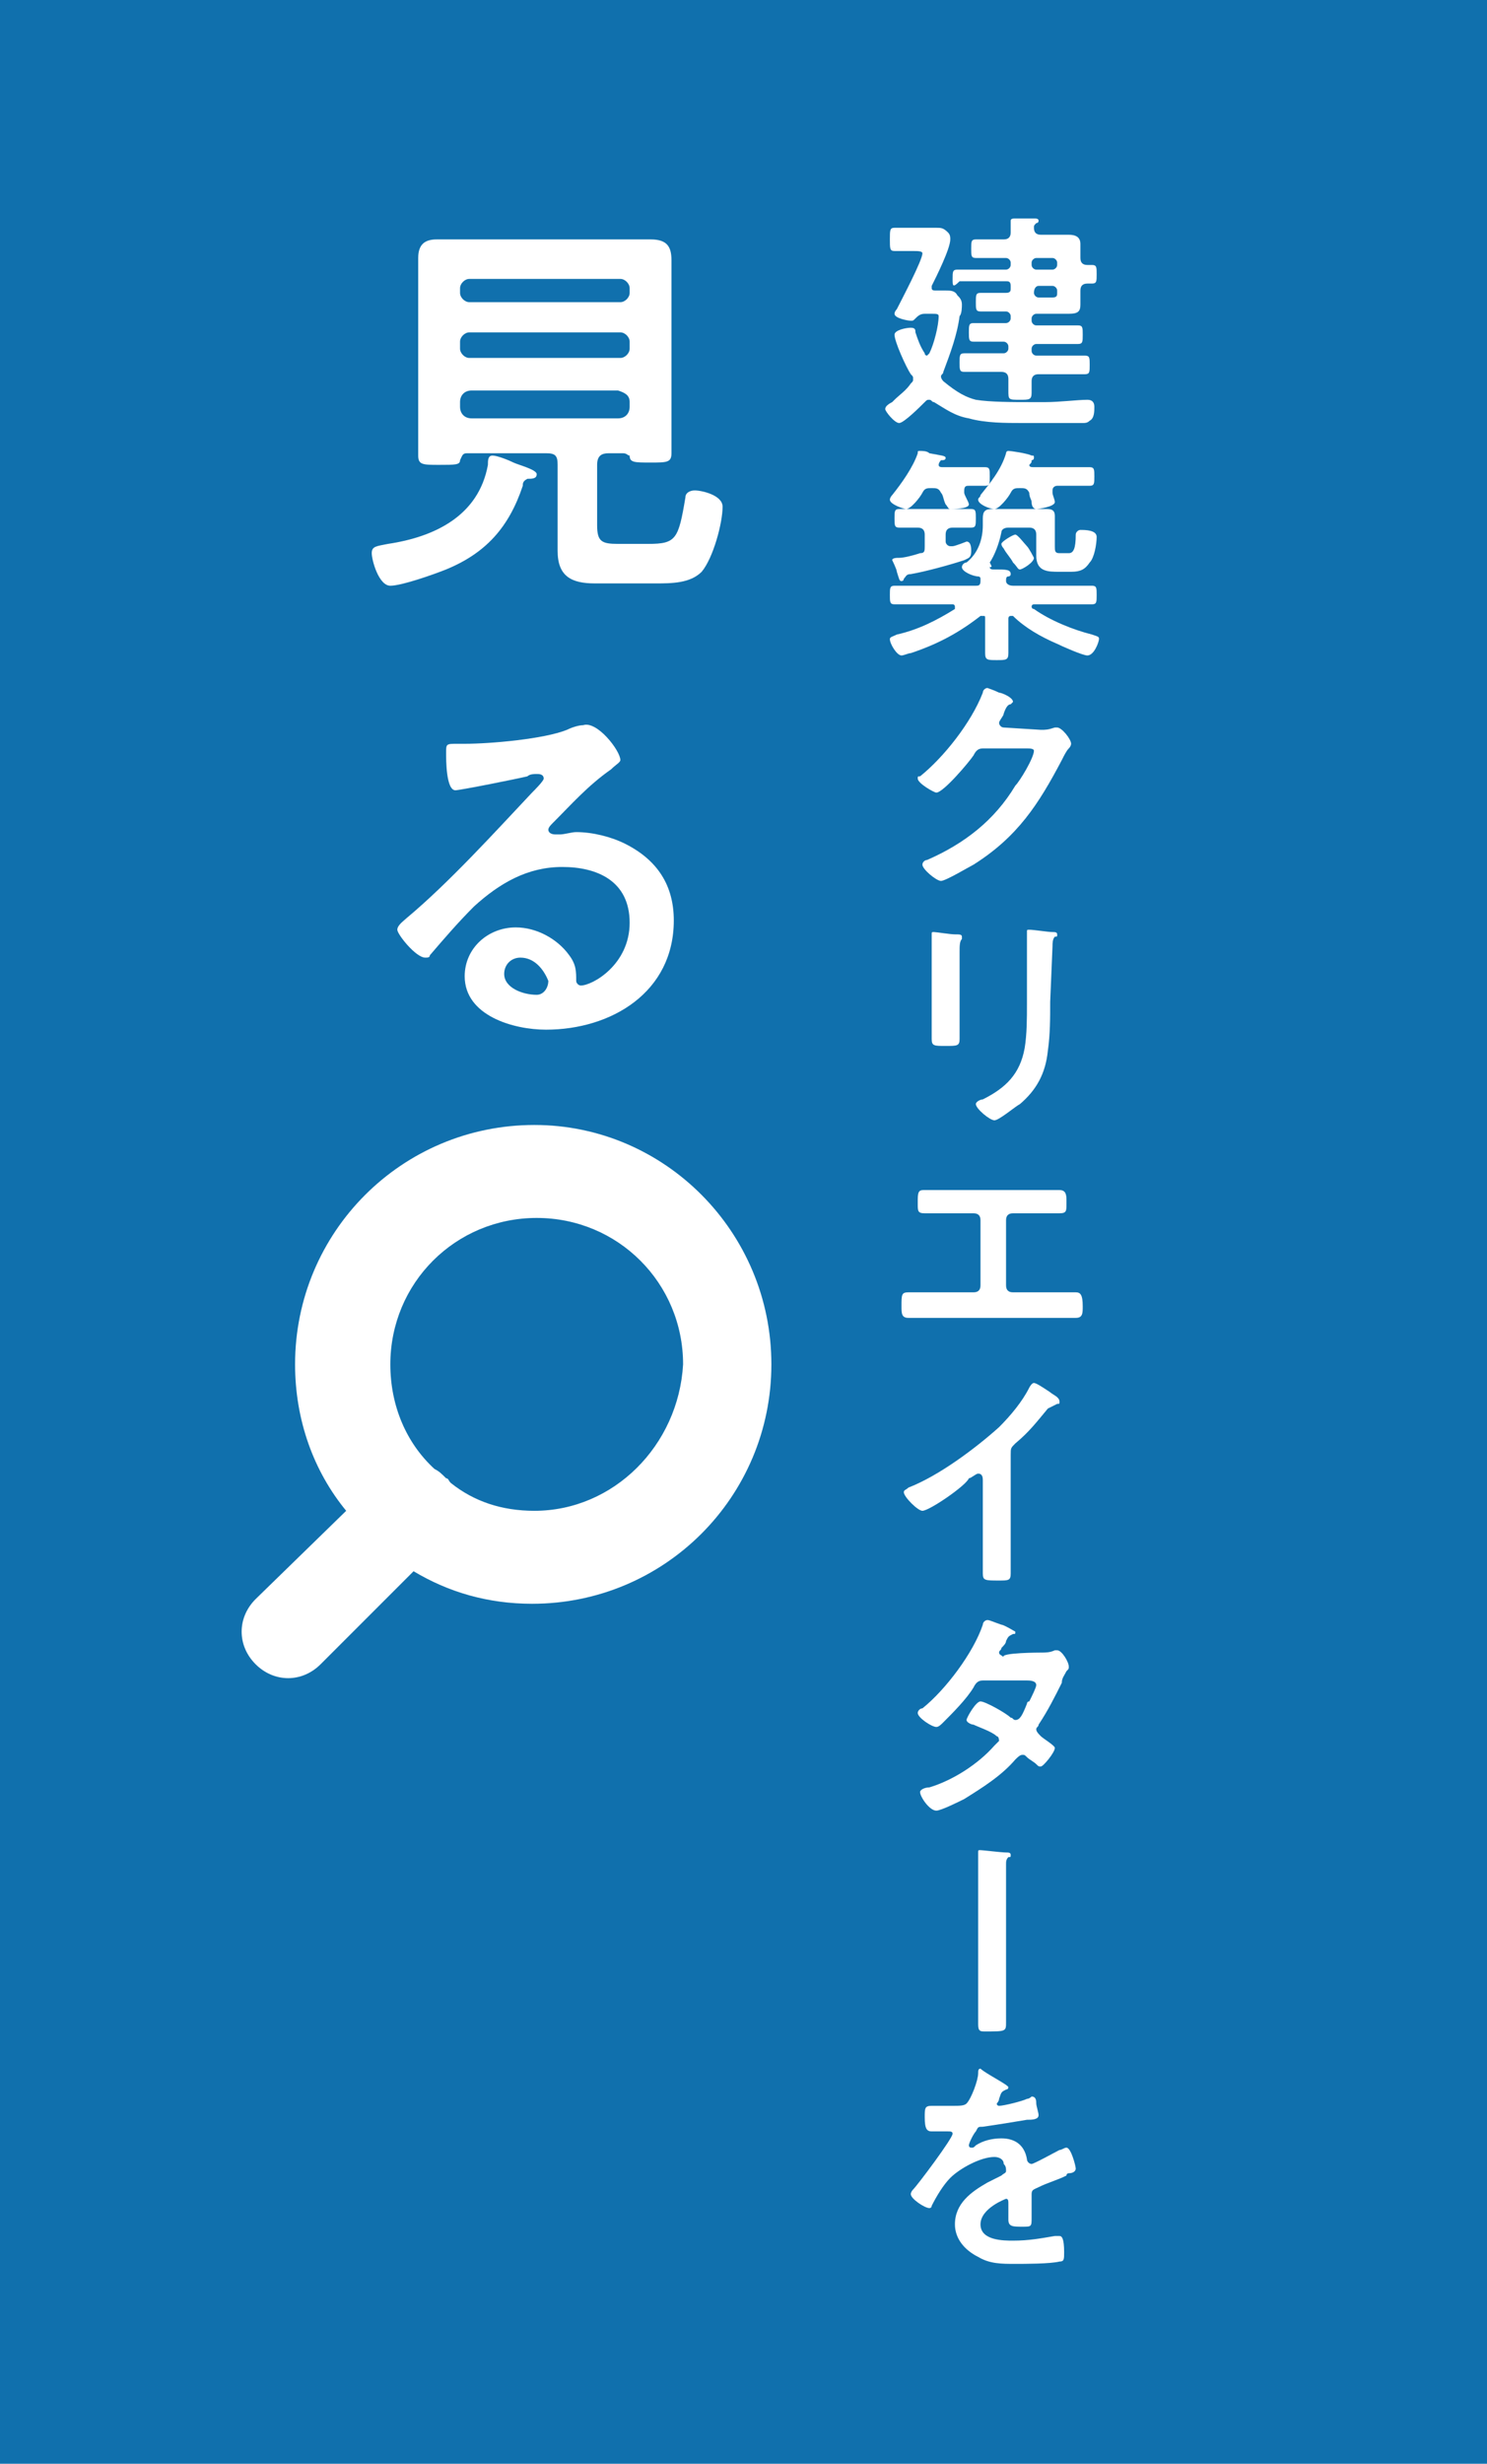 <?xml version="1.0" encoding="utf-8"?>
<!-- Generator: Adobe Illustrator 28.0.0, SVG Export Plug-In . SVG Version: 6.00 Build 0)  -->
<svg version="1.1" id="_レイヤー_2" xmlns="http://www.w3.org/2000/svg" xmlns:xlink="http://www.w3.org/1999/xlink" x="0px"
	 y="0px" viewBox="0 0 64 106" style="enable-background:new 0 0 64 106;" xml:space="preserve">
<style type="text/css">
	.st0{fill:#1070AD;}
	.st1{fill:#FFFFFF;}
</style>
<rect class="st0" width="64" height="106"/>
<g>
	<g>
		<path class="st1" d="M42,17.2c0.6,0.1,1.6,0.1,2.4,0.1H45c0.6,0,1.4-0.1,1.8-0.1c0.2,0,0.3,0.1,0.3,0.3s0,0.5-0.2,0.6
			c-0.1,0.1-0.2,0.1-0.3,0.1c-0.4,0-0.8,0-1.3,0H44c-0.7,0-1.6,0-2.3-0.2c-0.6-0.1-1-0.4-1.5-0.7c-0.1,0-0.1-0.1-0.2-0.1
			c-0.1,0-0.1,0-0.2,0.1c-0.2,0.2-0.9,0.9-1.1,0.9c-0.2,0-0.6-0.5-0.6-0.6c0-0.1,0.1-0.2,0.3-0.3l0.1-0.1c0.2-0.2,0.5-0.4,0.7-0.7
			c0.1-0.1,0.1-0.1,0.1-0.2c0-0.1,0-0.1-0.1-0.2c-0.2-0.3-0.7-1.4-0.7-1.7c0-0.2,0.5-0.3,0.7-0.3s0.2,0.1,0.2,0.2
			c0.1,0.3,0.2,0.6,0.4,0.9c0,0.1,0.1,0.1,0.1,0.1s0.1-0.1,0.1-0.1c0.2-0.4,0.4-1.2,0.4-1.6c0-0.1-0.1-0.1-0.3-0.1h-0.3
			c-0.2,0-0.3,0.1-0.4,0.2c-0.1,0.1-0.1,0.1-0.2,0.1c-0.1,0-0.7-0.1-0.7-0.3c0-0.1,0.1-0.2,0.1-0.2c0.2-0.4,1.1-2.1,1.1-2.4
			c0-0.1-0.2-0.1-0.4-0.1h-0.3c-0.2,0-0.4,0-0.5,0c-0.2,0-0.2-0.1-0.2-0.5s0-0.5,0.2-0.5c0.1,0,0.3,0,0.5,0h0.5c0.3,0,0.5,0,0.8,0
			c0.2,0,0.3,0,0.5,0.2c0.1,0.1,0.1,0.2,0.1,0.3c0,0.4-0.6,1.6-0.8,2c0,0,0,0.1,0,0.1c0,0.1,0.1,0.1,0.2,0.1h0.4
			c0.2,0,0.4,0,0.5,0.2c0.1,0.1,0.2,0.2,0.2,0.4c0,0.1,0,0.4-0.1,0.5c-0.1,0.8-0.4,1.6-0.7,2.4c0,0.1-0.1,0.1-0.1,0.2
			c0,0.1,0.1,0.2,0.1,0.2C41.2,16.9,41.6,17.1,42,17.2L42,17.2z M43.5,11.3c0-0.1-0.1-0.2-0.2-0.2h-0.5c-0.2,0-0.5,0-0.8,0
			c-0.2,0-0.2-0.1-0.2-0.4s0-0.4,0.2-0.4c0.3,0,0.5,0,0.8,0h0.4c0.2,0,0.3-0.1,0.3-0.3c0,0,0-0.4,0-0.5c0-0.1,0.1-0.1,0.2-0.1
			c0.2,0,0.7,0,0.8,0c0.1,0,0.2,0,0.2,0.1c0,0.1-0.1,0.1-0.1,0.1c-0.1,0.1-0.1,0.1-0.1,0.2c0,0.2,0.1,0.3,0.3,0.3h0.6
			c0.2,0,0.4,0,0.6,0c0.3,0,0.5,0.1,0.5,0.4c0,0.2,0,0.4,0,0.6c0,0.2,0.1,0.3,0.3,0.3c0.1,0,0.2,0,0.2,0c0.2,0,0.2,0.1,0.2,0.4
			s0,0.4-0.2,0.4c-0.1,0-0.2,0-0.2,0c-0.2,0-0.3,0.1-0.3,0.3c0,0.2,0,0.4,0,0.6c0,0.3-0.1,0.4-0.5,0.4c-0.2,0-0.4,0-0.7,0h-0.7
			c-0.1,0-0.2,0.1-0.2,0.2v0.1c0,0.1,0.1,0.2,0.2,0.2h0.7c0.3,0,0.7,0,1.1,0c0.2,0,0.2,0.1,0.2,0.4s0,0.4-0.2,0.4
			c-0.4,0-0.7,0-1.1,0h-0.7c-0.1,0-0.2,0.1-0.2,0.2v0.1c0,0.1,0.1,0.2,0.2,0.2h1.1c0.3,0,0.7,0,1,0c0.2,0,0.2,0.1,0.2,0.4
			c0,0.3,0,0.4-0.2,0.4c-0.3,0-0.7,0-1,0h-1c-0.2,0-0.3,0.1-0.3,0.3c0,0.2,0,0.4,0,0.5c0,0.3-0.1,0.3-0.5,0.3c-0.5,0-0.5,0-0.5-0.4
			c0-0.1,0-0.3,0-0.5c0-0.2-0.1-0.3-0.3-0.3h-0.6c-0.3,0-0.7,0-1,0c-0.2,0-0.2-0.1-0.2-0.4c0-0.3,0-0.4,0.2-0.4c0.3,0,0.7,0,1,0h0.7
			c0.1,0,0.2-0.1,0.2-0.2v-0.1c0-0.1-0.1-0.2-0.2-0.2H43c-0.4,0-0.7,0-1.1,0c-0.2,0-0.2-0.1-0.2-0.4s0-0.4,0.2-0.4
			c0.3,0,0.7,0,1.1,0h0.3c0.1,0,0.2-0.1,0.2-0.2v-0.1c0-0.1-0.1-0.2-0.2-0.2H43c-0.2,0-0.5,0-0.8,0c-0.2,0-0.2-0.1-0.2-0.4
			s0-0.4,0.2-0.4c0.2,0,0.5,0,0.8,0h0.3c0.2,0,0.2-0.1,0.2-0.2v-0.1c0-0.2-0.1-0.2-0.2-0.2h-1c-0.3,0-0.6,0-1,0
			C41,12.4,41,12.3,41,12s0-0.4,0.2-0.4c0.3,0,0.7,0,1,0h1.1c0.1,0,0.2-0.1,0.2-0.2L43.5,11.3L43.5,11.3z M45.3,11.6
			c0.1,0,0.2-0.1,0.2-0.2v-0.1c0-0.1-0.1-0.2-0.2-0.2h-0.7c-0.1,0-0.2,0.1-0.2,0.2v0.1c0,0.1,0.1,0.2,0.2,0.2H45.3z M44.5,12.6
			c0,0.1,0.1,0.2,0.2,0.2h0.6c0.2,0,0.2-0.1,0.2-0.2v-0.1c0-0.1-0.1-0.2-0.2-0.2h-0.6C44.6,12.3,44.5,12.4,44.5,12.6L44.5,12.6z"/>
		<path class="st1" d="M42.6,24.4c0,0.1,0.1,0.1,0.2,0.1c0.5,0,0.7,0,0.7,0.2c0,0.1-0.1,0.1-0.1,0.1c-0.1,0-0.1,0.1-0.1,0.2
			c0,0.1,0.1,0.2,0.3,0.2h2.2c0.4,0,0.8,0,1.2,0c0.2,0,0.2,0.1,0.2,0.4c0,0.3,0,0.4-0.2,0.4c-0.4,0-0.8,0-1.2,0h-1.3
			c0,0-0.1,0-0.1,0.1c0,0,0,0.1,0.1,0.1c0.7,0.5,1.7,0.9,2.5,1.1c0.3,0.1,0.3,0.1,0.3,0.2c0,0.1-0.2,0.7-0.5,0.7
			c-0.2,0-1.1-0.4-1.3-0.5c-0.7-0.3-1.4-0.7-1.9-1.2c0,0-0.1,0-0.1,0c-0.1,0-0.1,0.1-0.1,0.1v0.6c0,0.3,0,0.6,0,0.9
			c0,0.3-0.1,0.3-0.5,0.3s-0.5,0-0.5-0.3c0-0.3,0-0.6,0-0.9v-0.6c0-0.1,0-0.1-0.1-0.1c0,0-0.1,0-0.1,0c-0.9,0.7-1.8,1.2-3,1.6
			c-0.1,0-0.3,0.1-0.4,0.1c-0.2,0-0.5-0.5-0.5-0.7c0-0.1,0.1-0.1,0.3-0.2c0.9-0.2,1.7-0.6,2.5-1.1c0,0,0,0,0-0.1c0,0,0-0.1-0.1-0.1
			h-1.3c-0.4,0-0.8,0-1.2,0c-0.2,0-0.2-0.1-0.2-0.4c0-0.3,0-0.4,0.2-0.4c0.4,0,0.8,0,1.2,0H42c0.1,0,0.2,0,0.2-0.2c0,0,0-0.1,0-0.1
			c0-0.1-0.1-0.1-0.1-0.1c-0.2,0-0.7-0.2-0.7-0.4c0-0.1,0.1-0.2,0.2-0.2c0.5-0.4,0.7-1,0.7-1.6v-0.3c0-0.3,0.1-0.4,0.4-0.4
			c0.2,0,0.4,0,0.6,0h1.1c0.2,0,0.4,0,0.6,0c0.2,0,0.4,0,0.4,0.3c0,0.2,0,0.3,0,0.5v0.8c0,0.2,0,0.3,0.2,0.3H46
			c0.2,0,0.3-0.2,0.3-0.8c0-0.1,0.1-0.2,0.2-0.2c0.2,0,0.7,0,0.7,0.3c0,0.3-0.1,0.9-0.3,1.1c-0.2,0.3-0.4,0.4-0.8,0.4h-0.5
			c-0.5,0-1,0-1-0.7c0-0.2,0-0.4,0-0.6V23c0-0.2-0.1-0.3-0.3-0.3h-0.9c-0.2,0-0.3,0.1-0.3,0.2c-0.1,0.5-0.3,1-0.5,1.3
			C42.7,24.4,42.7,24.4,42.6,24.4L42.6,24.4z M40.4,20c0,0.1,0.1,0.1,0.2,0.1h1c0.3,0,0.6,0,0.8,0c0.2,0,0.2,0.1,0.2,0.4
			c0,0.3,0,0.4-0.2,0.4s-0.5,0-0.7,0c-0.1,0-0.2,0-0.2,0.2c0,0,0,0.1,0,0.1c0,0.1,0.2,0.4,0.2,0.5c0,0.2-0.7,0.2-0.8,0.2
			s-0.1-0.1-0.2-0.2c-0.1-0.2-0.1-0.4-0.2-0.5c-0.1-0.2-0.2-0.2-0.4-0.2c-0.2,0-0.3,0-0.4,0.2c-0.1,0.2-0.5,0.7-0.7,0.7
			c-0.1,0-0.7-0.2-0.7-0.4c0-0.1,0.1-0.2,0.1-0.2c0.4-0.5,0.9-1.2,1.1-1.8c0-0.1,0-0.1,0.1-0.1c0.1,0,0.3,0,0.4,0.1
			c0.5,0.1,0.7,0.1,0.7,0.2c0,0.1-0.1,0.1-0.2,0.1C40.5,19.8,40.4,19.9,40.4,20C40.4,20,40.4,20,40.4,20L40.4,20z M40.7,23.3
			c0,0.1,0.1,0.2,0.2,0.2c0,0,0.1,0,0.1,0c0.1,0,0.6-0.2,0.6-0.2c0.2,0,0.2,0.3,0.2,0.4c0,0.3-0.1,0.3-0.3,0.4
			c-0.6,0.2-1.7,0.5-2.3,0.6c-0.2,0-0.2,0.1-0.3,0.2c0,0,0,0.1-0.1,0.1c-0.1,0-0.1-0.1-0.2-0.4c0-0.1-0.2-0.5-0.2-0.5
			c0-0.1,0.2-0.1,0.3-0.1c0.2,0,0.6-0.1,0.9-0.2c0.2,0,0.2-0.1,0.2-0.3V23c0-0.2-0.1-0.3-0.3-0.3c-0.2,0-0.5,0-0.8,0
			c-0.2,0-0.2-0.1-0.2-0.4s0-0.4,0.2-0.4c0.2,0,0.5,0,0.8,0H41c0.3,0,0.6,0,0.8,0c0.2,0,0.2,0.1,0.2,0.4s0,0.4-0.2,0.4
			c-0.2,0-0.5,0-0.8,0h0c-0.2,0-0.3,0.1-0.3,0.3L40.7,23.3L40.7,23.3z M44.3,20c0,0.1,0.1,0.1,0.2,0.1h1.4c0.3,0,0.6,0,1,0
			c0.2,0,0.2,0.1,0.2,0.4s0,0.4-0.2,0.4c-0.3,0-0.6,0-1,0h-0.4c0,0-0.2,0-0.2,0.2c0,0,0,0,0,0.1c0,0.1,0.1,0.3,0.1,0.4
			c0,0.2-0.7,0.3-0.8,0.3c-0.1,0-0.2-0.1-0.2-0.3c0-0.1-0.1-0.2-0.1-0.4c-0.1-0.2-0.2-0.2-0.4-0.2c-0.2,0-0.3,0-0.4,0.2
			c-0.1,0.2-0.5,0.7-0.7,0.7c-0.2,0-0.7-0.2-0.7-0.4c0-0.1,0.1-0.1,0.1-0.2c0.4-0.5,0.9-1.1,1.1-1.8c0,0,0-0.1,0.1-0.1
			c0.1,0,0.8,0.1,1,0.2c0.1,0,0.1,0,0.1,0.1c0,0.1-0.1,0.1-0.1,0.1C44.4,19.9,44.4,19.9,44.3,20C44.3,20,44.3,20,44.3,20L44.3,20z
			 M43.9,24.5c-0.1,0-0.1-0.1-0.3-0.3c-0.1-0.2-0.3-0.4-0.4-0.6c0,0-0.1-0.1-0.1-0.2c0-0.1,0.5-0.4,0.6-0.4s0.4,0.4,0.5,0.5
			c0.1,0.1,0.3,0.5,0.3,0.5C44.5,24.2,44,24.5,43.9,24.5z"/>
		<path class="st1" d="M44.8,31.4c0.2,0,0.3,0,0.6-0.1c0,0,0.1,0,0.1,0c0.2,0,0.6,0.5,0.6,0.7c0,0,0,0.1-0.1,0.2
			c-0.1,0.1-0.2,0.3-0.3,0.5c-1,1.9-1.9,3.3-3.8,4.5c-0.2,0.1-1.2,0.7-1.4,0.7c-0.2,0-0.8-0.5-0.8-0.7c0-0.1,0.1-0.2,0.2-0.2
			c1.6-0.7,2.9-1.7,3.8-3.2c0.2-0.2,0.8-1.2,0.8-1.5c0-0.1-0.2-0.1-0.3-0.1h-1.9c-0.2,0-0.3,0.1-0.4,0.3c-0.2,0.3-1.3,1.6-1.6,1.6
			c-0.1,0-0.8-0.4-0.8-0.6c0-0.1,0-0.1,0.1-0.1c1-0.8,2.2-2.3,2.7-3.6c0-0.1,0.1-0.2,0.2-0.2c0,0,0.3,0.1,0.5,0.2
			c0.1,0,0.6,0.2,0.6,0.4c0,0-0.1,0.1-0.1,0.1c-0.1,0-0.2,0.1-0.3,0.4c0,0.1-0.2,0.3-0.2,0.4c0,0.1,0.1,0.2,0.2,0.2L44.8,31.4
			L44.8,31.4z"/>
		<path class="st1" d="M41.3,43.4c0,0.5,0,0.9,0,1.3c0,0.3-0.1,0.3-0.6,0.3s-0.6,0-0.6-0.3c0-0.5,0-0.9,0-1.4v-2.1
			c0-0.3,0-0.5,0-0.8c0-0.1,0-0.1,0-0.2c0-0.1,0-0.1,0.1-0.1c0.1,0,0.7,0.1,0.9,0.1c0.2,0,0.3,0,0.3,0.1c0,0,0,0.1,0,0.1
			c-0.1,0.1-0.1,0.3-0.1,0.6c0,0.2,0,0.3,0,0.6C41.3,41.8,41.3,43.4,41.3,43.4z M45.2,43.1c0,0.7,0,1.4-0.1,2.1
			c-0.1,1-0.5,1.7-1.2,2.3c-0.2,0.1-0.9,0.7-1.1,0.7c-0.2,0-0.8-0.5-0.8-0.7c0-0.1,0.2-0.2,0.3-0.2c1-0.5,1.6-1.1,1.8-2.2
			c0.1-0.6,0.1-1.3,0.1-1.9V41c0-0.2,0-0.5,0-0.7c0,0,0-0.1,0-0.2c0-0.1,0-0.1,0.1-0.1c0.2,0,0.8,0.1,1,0.1c0.1,0,0.2,0,0.2,0.1
			c0,0.1,0,0.1-0.1,0.1c-0.1,0.1-0.1,0.3-0.1,0.4L45.2,43.1L45.2,43.1z"/>
		<path class="st1" d="M44.3,51.2c0.4,0,0.9,0,1.3,0c0.2,0,0.3,0.1,0.3,0.4v0.2c0,0.3,0,0.4-0.3,0.4c-0.4,0-0.8,0-1.2,0h-0.8
			c-0.2,0-0.3,0.1-0.3,0.3v2.8c0,0.2,0.1,0.3,0.3,0.3h1.5c0.4,0,1,0,1.2,0c0.2,0,0.3,0.1,0.3,0.6c0,0.3,0,0.5-0.3,0.5
			c-0.3,0-0.8,0-1.2,0h-4.8c-0.4,0-0.9,0-1.2,0c-0.3,0-0.3-0.2-0.3-0.5c0-0.5,0-0.6,0.3-0.6c0.3,0,0.8,0,1.2,0h1.6
			c0.2,0,0.3-0.1,0.3-0.3v-2.8c0-0.2-0.1-0.3-0.3-0.3H41c-0.4,0-0.8,0-1.2,0c-0.3,0-0.3-0.1-0.3-0.4v-0.2c0-0.4,0.1-0.4,0.3-0.4
			c0.4,0,0.9,0,1.3,0L44.3,51.2L44.3,51.2z"/>
		<path class="st1" d="M43.5,66.4c0,0.4,0,0.9,0,1.3c0,0.3-0.1,0.3-0.5,0.3c-0.6,0-0.7,0-0.7-0.3c0-0.4,0-0.9,0-1.3v-2.7
			c0-0.1,0-0.3-0.2-0.3c-0.1,0-0.3,0.2-0.4,0.2C41.6,63.9,40,65,39.7,65c-0.2,0-0.8-0.6-0.8-0.8c0-0.1,0.1-0.1,0.2-0.2
			c1.3-0.5,2.9-1.7,3.9-2.6c0.5-0.5,1-1.1,1.3-1.7c0,0,0.1-0.2,0.2-0.2s0.4,0.2,0.7,0.4c0.1,0.1,0.4,0.2,0.4,0.4
			c0,0.1,0,0.1-0.1,0.1c-0.2,0.1-0.2,0.1-0.4,0.2c-0.5,0.6-0.8,1-1.4,1.5c-0.2,0.2-0.2,0.2-0.2,0.5L43.5,66.4L43.5,66.4z"/>
		<path class="st1" d="M44.8,71.1c0.2,0,0.4,0,0.6-0.1c0,0,0.1,0,0.1,0c0.2,0,0.5,0.5,0.5,0.7c0,0.1,0,0.1-0.1,0.2
			c-0.1,0.2-0.2,0.3-0.2,0.5c-0.3,0.6-0.6,1.2-1,1.8c0,0.1-0.1,0.1-0.1,0.2c0,0.1,0.1,0.2,0.2,0.3c0.1,0.1,0.6,0.4,0.6,0.5
			c0,0.2-0.5,0.8-0.6,0.8c-0.1,0-0.1,0-0.2-0.1c-0.1-0.1-0.3-0.2-0.4-0.3c-0.1-0.1-0.1-0.1-0.2-0.1c-0.1,0-0.2,0.1-0.3,0.2
			c-0.6,0.7-1.4,1.2-2.2,1.7c-0.2,0.1-1,0.5-1.2,0.5c-0.3,0-0.7-0.6-0.7-0.8c0-0.1,0.2-0.2,0.4-0.2c1-0.3,2.1-1,2.8-1.8
			c0.1-0.1,0.2-0.2,0.2-0.2s0-0.2-0.1-0.2c-0.2-0.2-0.8-0.4-1-0.5c-0.1,0-0.3-0.1-0.3-0.2c0-0.1,0.4-0.8,0.6-0.8
			c0.2,0,1.1,0.5,1.3,0.7c0.1,0,0.1,0.1,0.2,0.1c0.2,0,0.3-0.2,0.5-0.7c0,0,0-0.1,0.1-0.1c0.1-0.2,0.3-0.6,0.3-0.7
			c0-0.2-0.3-0.2-0.4-0.2h-1.9c-0.2,0-0.3,0.1-0.4,0.3c-0.3,0.5-0.9,1.1-1.3,1.5c-0.1,0.1-0.2,0.2-0.3,0.2c-0.2,0-0.8-0.4-0.8-0.6
			c0-0.1,0.1-0.2,0.2-0.2c1-0.8,2.2-2.4,2.6-3.6c0-0.1,0.1-0.2,0.2-0.2c0.1,0,0.3,0.1,0.6,0.2c0.1,0,0.6,0.3,0.6,0.3
			c0,0.1,0,0.1-0.1,0.1c-0.2,0.1-0.2,0.1-0.3,0.3c0,0.1-0.1,0.2-0.2,0.3c0,0.1-0.1,0.1-0.1,0.2c0,0.1,0.1,0.1,0.2,0.2
			C43,71.1,44.8,71.1,44.8,71.1z"/>
		<path class="st1" d="M43.3,85.8c0,0.4,0,0.8,0,1.2s0,0.4-0.9,0.4c-0.2,0-0.3,0-0.3-0.3c0-0.5,0-0.9,0-1.4v-5.1c0-0.3,0-0.6,0-0.8
			c0,0,0-0.1,0-0.1c0-0.1,0-0.1,0.1-0.1c0.1,0,0.9,0.1,1.1,0.1c0.1,0,0.2,0,0.2,0.1c0,0.1,0,0.1-0.1,0.1c-0.1,0.1-0.1,0.2-0.1,0.3
			V85.8L43.3,85.8z"/>
		<path class="st1" d="M43.4,89.8c0,0.1-0.1,0.1-0.1,0.1C43.1,90,43.1,90,43,90.3c0,0.1-0.1,0.2-0.1,0.2c0,0.1,0.1,0.1,0.1,0.1
			c0.2,0,1-0.2,1.2-0.3c0.1,0,0.2-0.1,0.2-0.1c0.2,0,0.2,0.2,0.2,0.3c0,0.1,0.1,0.4,0.1,0.5c0,0.2-0.3,0.2-0.5,0.2
			c-0.6,0.1-1.2,0.2-1.9,0.3c-0.2,0-0.2,0-0.3,0.2c-0.1,0.1-0.3,0.5-0.3,0.6c0,0,0,0.1,0.1,0.1c0.1,0,0.1,0,0.2-0.1
			c0.3-0.2,0.7-0.3,1.1-0.3c0.6,0,1,0.3,1.1,0.9c0,0.1,0.1,0.2,0.2,0.2c0.1,0,1-0.5,1.2-0.6c0.1,0,0.2-0.1,0.3-0.1
			c0.2,0,0.4,0.8,0.4,0.9c0,0.1-0.1,0.2-0.3,0.2c0,0-0.1,0-0.1,0.1c-0.4,0.2-0.8,0.3-1.2,0.5c-0.2,0.1-0.3,0.1-0.3,0.3v0.1
			c0,0.3,0,0.6,0,0.9c0,0.4,0,0.4-0.4,0.4c-0.4,0-0.6,0-0.6-0.3c0-0.2,0-0.4,0-0.7c0-0.1,0-0.2-0.1-0.2c0,0-1.1,0.4-1.1,1.1
			c0,0.7,1,0.7,1.4,0.7c0.7,0,1.2-0.1,1.8-0.2c0.1,0,0.1,0,0.2,0c0.1,0,0.2,0.1,0.2,0.7c0,0.3,0,0.4-0.2,0.4
			c-0.4,0.1-1.5,0.1-1.9,0.1c-0.6,0-1.1,0-1.6-0.3c-0.6-0.3-1-0.8-1-1.4c0-0.9,0.7-1.4,1.4-1.8c0.2-0.1,0.4-0.2,0.6-0.3
			c0.1-0.1,0.2-0.1,0.2-0.2c0-0.1,0-0.2-0.1-0.3c0-0.2-0.2-0.3-0.4-0.3c-0.6,0-1.5,0.5-1.9,0.9c-0.3,0.3-0.6,0.8-0.8,1.2
			c0,0.1-0.1,0.1-0.1,0.1c-0.2,0-0.8-0.4-0.8-0.6c0-0.1,0.1-0.2,0.1-0.2c0.2-0.2,1.7-2.2,1.7-2.4c0-0.1-0.1-0.1-0.2-0.1
			c-0.2,0-0.4,0-0.7,0c-0.2,0-0.3-0.1-0.3-0.6c0-0.4,0-0.5,0.3-0.5c0.2,0,0.4,0,0.7,0H41c0.3,0,0.5,0,0.6-0.1c0.2-0.2,0.5-1,0.5-1.3
			c0-0.1,0-0.2,0.1-0.2C42.4,89.2,43.4,89.7,43.4,89.8L43.4,89.8z"/>
	</g>
	<g>
		<path class="st1" d="M22.5,20.9c-0.6,1.8-1.6,2.9-3.3,3.6c-0.5,0.2-1.9,0.7-2.4,0.7s-0.8-1.1-0.8-1.4c0-0.3,0.2-0.3,0.7-0.4
			c2-0.3,3.9-1.2,4.3-3.4c0-0.2,0-0.4,0.2-0.4c0.2,0,0.7,0.2,0.9,0.3c0.2,0.1,1,0.3,1,0.5c0,0.2-0.2,0.2-0.4,0.2
			C22.5,20.7,22.5,20.8,22.5,20.9L22.5,20.9z M26.8,19.5h-0.6c-0.3,0-0.5,0.1-0.5,0.5v2.6c0,0.7,0.2,0.8,0.9,0.8h1.3
			c1.2,0,1.3-0.2,1.6-2c0-0.2,0.2-0.3,0.4-0.3c0.3,0,1.2,0.2,1.2,0.7c0,0.7-0.4,2.2-0.9,2.8c-0.5,0.5-1.3,0.5-2,0.5h-2.6
			c-1,0-1.6-0.3-1.6-1.4c0-0.3,0-0.7,0-1V20c0-0.4-0.1-0.5-0.5-0.5h-3.4c-0.2,0-0.2,0.1-0.3,0.3C19.8,20,19.6,20,18.9,20
			c-0.7,0-0.9,0-0.9-0.4c0-0.5,0-1,0-1.5v-5.6c0-0.4,0-0.9,0-1.4c0-0.6,0.3-0.8,0.8-0.8c0.5,0,1,0,1.5,0h6.2c0.5,0,1,0,1.5,0
			c0.7,0,0.9,0.3,0.9,0.9c0,0.3,0,0.7,0,1.2v5.6c0,0.5,0,1,0,1.5c0,0.4-0.2,0.4-0.9,0.4s-0.9,0-0.9-0.3C27,19.6,27,19.5,26.8,19.5
			L26.8,19.5z M26.7,13c0.2,0,0.4-0.2,0.4-0.4v-0.2c0-0.2-0.2-0.4-0.4-0.4h-6.5c-0.2,0-0.4,0.2-0.4,0.4v0.2c0,0.2,0.2,0.4,0.4,0.4
			C20.2,13,26.7,13,26.7,13z M19.8,15c0,0.2,0.2,0.4,0.4,0.4h6.5c0.2,0,0.4-0.2,0.4-0.4v-0.3c0-0.2-0.2-0.4-0.4-0.4h-6.5
			c-0.2,0-0.4,0.2-0.4,0.4V15z M19.8,17.5c0,0.3,0.2,0.5,0.5,0.5h6.3c0.3,0,0.5-0.2,0.5-0.5v-0.2c0-0.3-0.2-0.4-0.5-0.5h-6.3
			c-0.3,0-0.5,0.2-0.5,0.5V17.5z"/>
		<path class="st1" d="M26.7,32.7c0,0.1-0.2,0.2-0.4,0.4c-1,0.7-1.7,1.5-2.5,2.3c-0.1,0.1-0.2,0.2-0.2,0.3c0,0.1,0.1,0.2,0.3,0.2
			c0.1,0,0.2,0,0.2,0c0.2,0,0.5-0.1,0.7-0.1c0.7,0,1.5,0.2,2.1,0.5c1.4,0.7,2.1,1.8,2.1,3.3c0,3.1-2.7,4.7-5.5,4.7
			c-1.4,0-3.5-0.6-3.5-2.3c0-1.2,1-2.1,2.2-2.1c0.9,0,1.8,0.5,2.3,1.2c0.3,0.4,0.3,0.7,0.3,1.1c0,0.1,0.1,0.2,0.2,0.2
			c0.5,0,2.1-0.9,2.1-2.7s-1.4-2.4-2.9-2.4S21.5,38,20.4,39c-0.7,0.7-1.3,1.4-1.9,2.1c0,0.1-0.1,0.1-0.2,0.1c-0.4,0-1.2-1-1.2-1.2
			c0-0.2,0.3-0.4,0.4-0.5c1.8-1.5,3.8-3.7,5.4-5.4c0.1-0.1,0.5-0.5,0.5-0.6c0-0.2-0.2-0.2-0.3-0.2c-0.1,0-0.3,0-0.4,0.1
			c-0.4,0.1-2.9,0.6-3.1,0.6c-0.4,0-0.4-1.3-0.4-1.6c0-0.4,0-0.4,0.5-0.4H20c1.1,0,3.4-0.2,4.4-0.6c0.2-0.1,0.5-0.2,0.7-0.2
			C25.7,31,26.7,32.3,26.7,32.7L26.7,32.7z M22.4,41.2c-0.4,0-0.7,0.3-0.7,0.7c0,0.6,0.8,0.9,1.4,0.9c0.3,0,0.5-0.3,0.5-0.6
			C23.4,41.7,23,41.2,22.4,41.2L22.4,41.2z"/>
	</g>
	<path class="st1" d="M23,48.4c-5.7,0-10.3,4.6-10.3,10.3c0,2.4,0.8,4.6,2.2,6.3L11,68.8c-0.8,0.8-0.8,2,0,2.8
		c0.4,0.4,0.9,0.6,1.4,0.6s1-0.2,1.4-0.6l4-4c1.5,0.9,3.2,1.4,5.1,1.4c5.7,0,10.3-4.6,10.3-10.3S28.6,48.4,23,48.4z M23,65
		c-1.4,0-2.6-0.4-3.6-1.2c-0.1-0.1-0.1-0.2-0.2-0.2c-0.2-0.2-0.3-0.3-0.5-0.4c-1.2-1.1-1.9-2.7-1.9-4.5c0-3.5,2.8-6.3,6.3-6.3
		s6.3,2.8,6.3,6.3C29.2,62.2,26.4,65,23,65z"/>
</g>
</svg>
